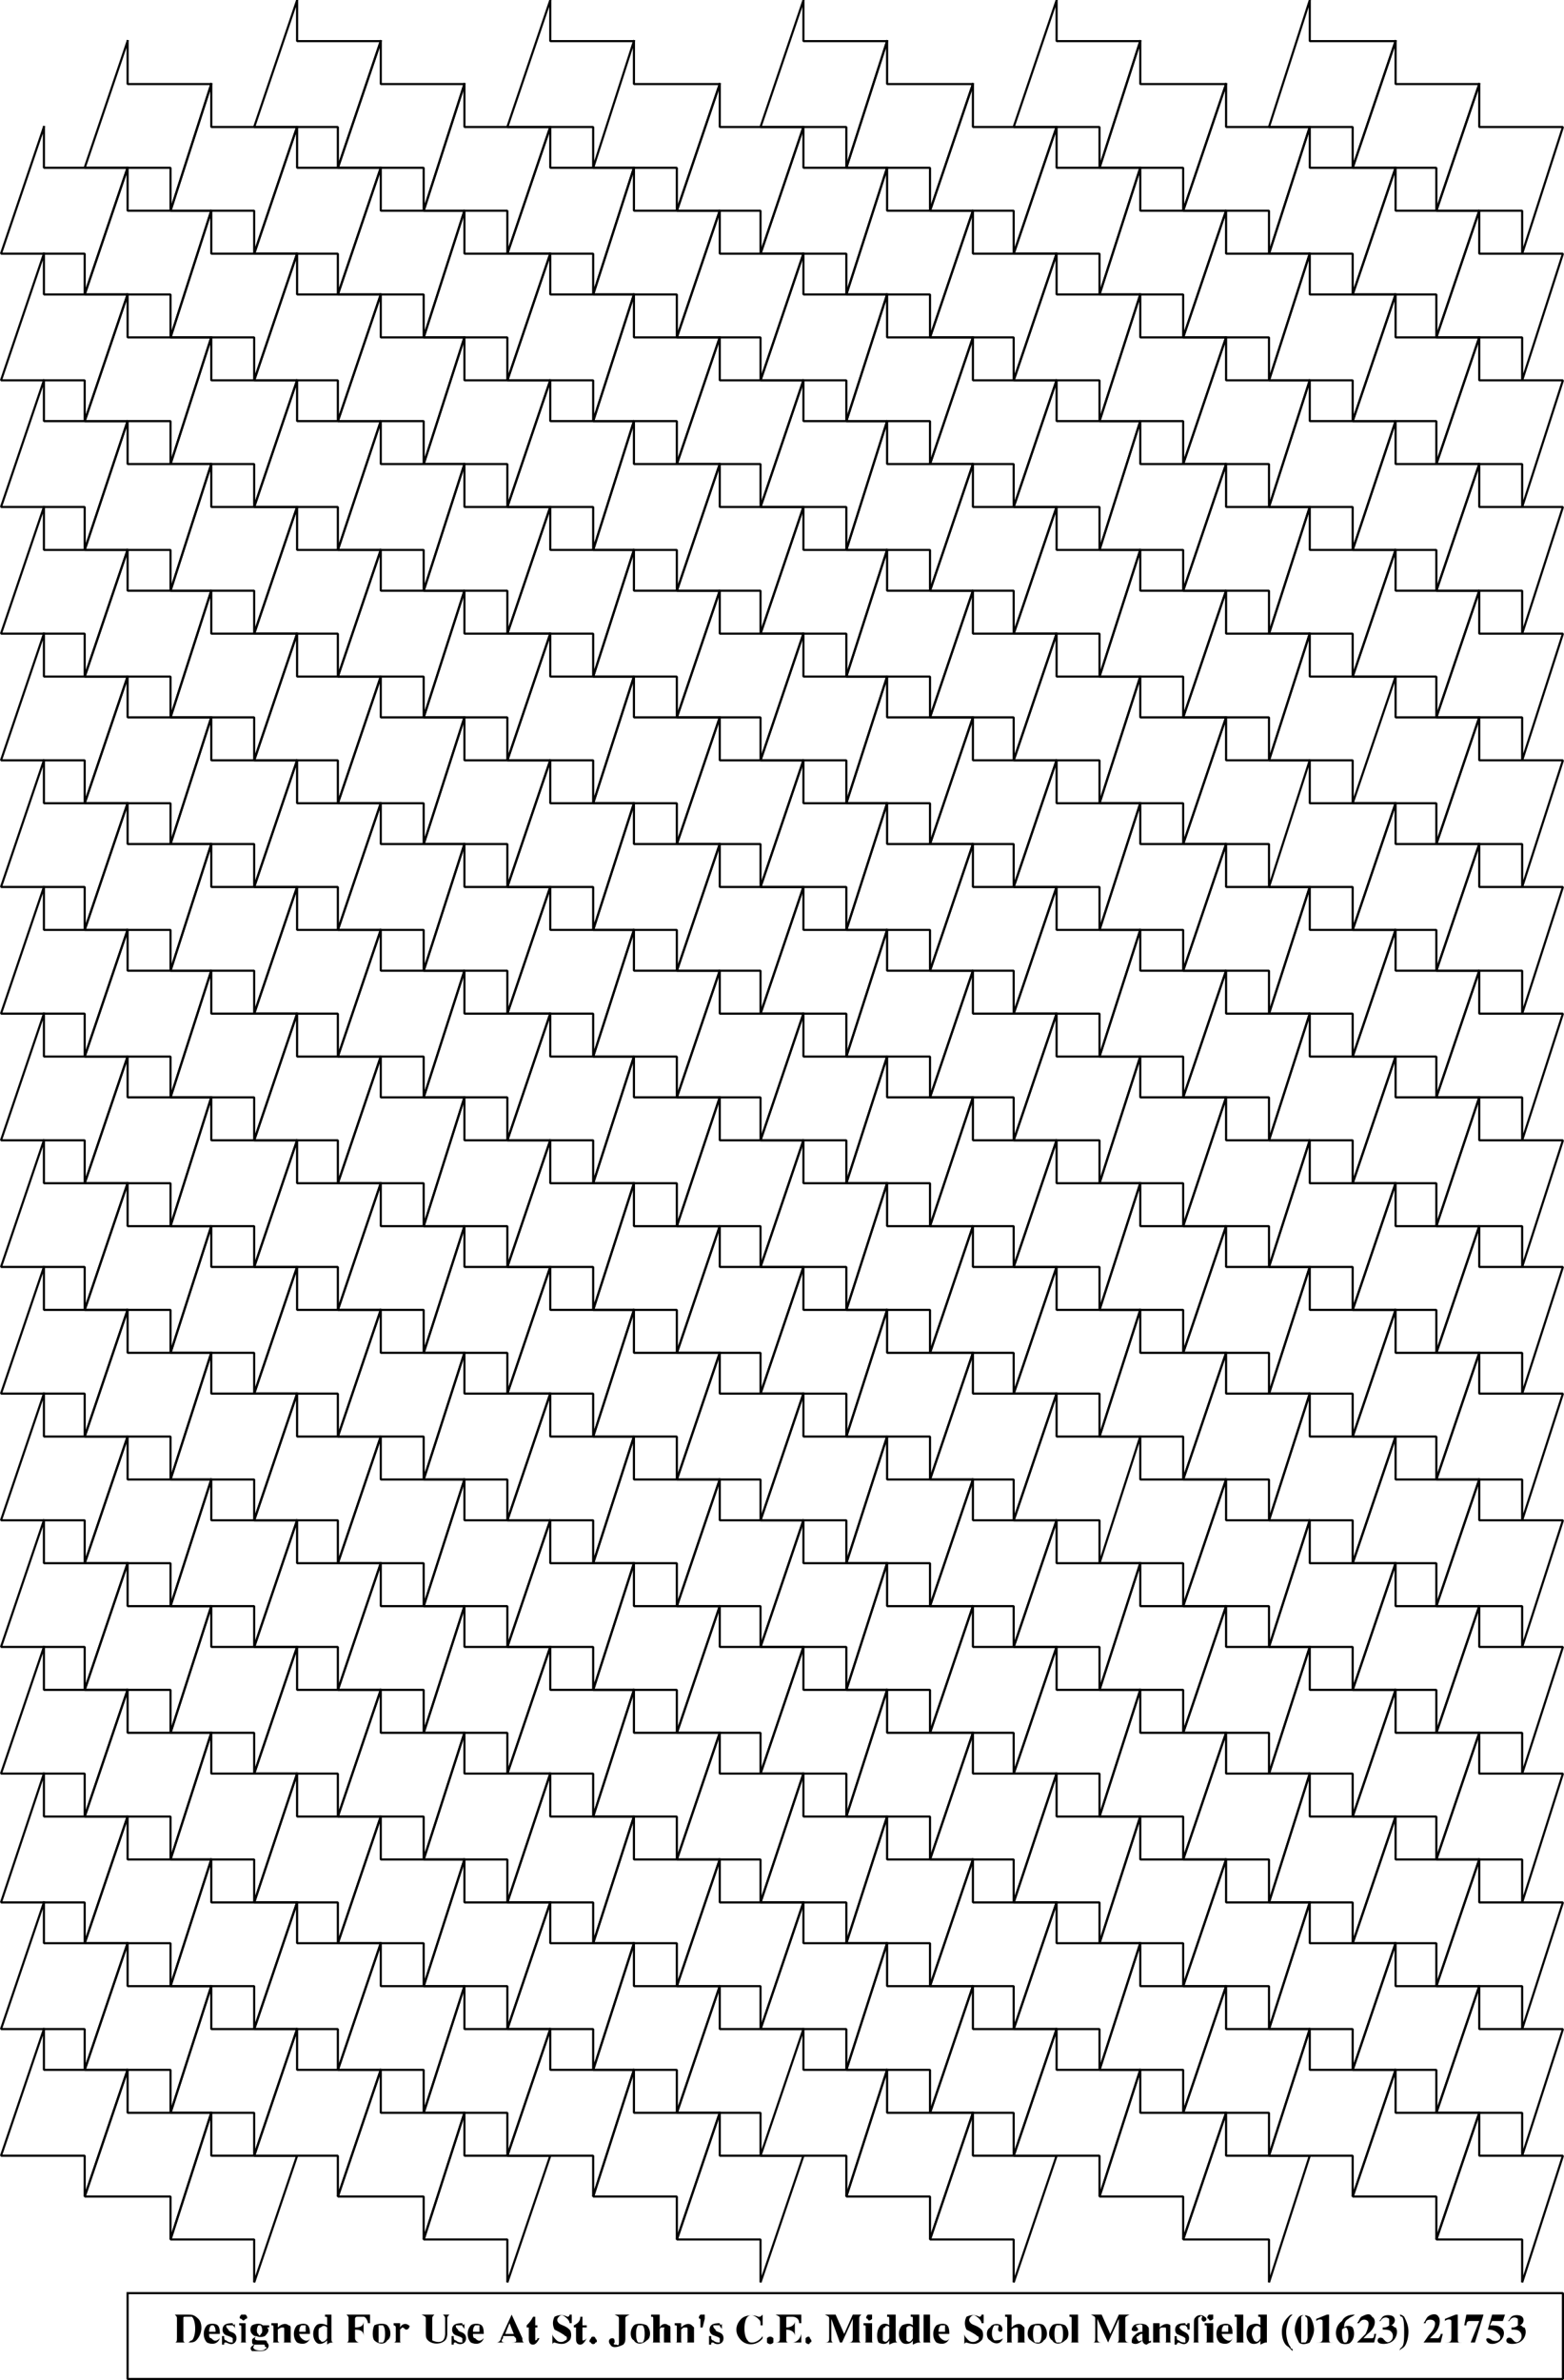 <svg width="728.974" height="1108.661" version="1.2" xmlns="http://www.w3.org/2000/svg"><g fill="none" stroke="#000" fill-rule="evenodd" stroke-linecap="square" stroke-linejoin="bevel" font-family="'Sans Serif'" font-size="12.5" font-weight="400"><path vector-effect="non-scaling-stroke" d="m98.474 39.16-19 59h39v20l20-59h-40v-20" stroke-linecap="butt"/><path vector-effect="non-scaling-stroke" d="m59.474 78.16-20 59h40v20l19-59h-39v-20" stroke-linecap="butt"/><path vector-effect="non-scaling-stroke" d="m20.474 59.16-20 59h39v19l20-59h-39v-19m118 59-20 59h39v19l20-59h-39v-19" stroke-linecap="butt"/><path vector-effect="non-scaling-stroke" d="m59.474 19.16-20 59h40v20l19-59h-39v-20m39 79-19 59h39v20l20-59h-40v-20m40-98-20 59h39v19l20-59h-39v-19" stroke-linecap="butt"/><path vector-effect="non-scaling-stroke" d="m138.474 59.16-20 59h39v19l20-59h-39v-19" stroke-linecap="butt"/><path vector-effect="non-scaling-stroke" d="m177.474 19.16-20 59h40v20l19-59h-39v-20" stroke-linecap="butt"/><path vector-effect="non-scaling-stroke" d="m177.474 78.16-20 59h40v20l19-59h-39v-20m79 40-20 59h40v19l19-59h-39v-19" stroke-linecap="butt"/><path vector-effect="non-scaling-stroke" d="m216.474 157.16-19 59h39v20l20-59h-40v-20" stroke-linecap="butt"/><path vector-effect="non-scaling-stroke" d="m177.474 137.16-20 59h40v20l19-59h-39v-20m79-78-20 59h40v19l19-59h-39v-19" stroke-linecap="butt"/><path vector-effect="non-scaling-stroke" d="m216.474 98.16-19 59h39v20l20-59h-40v-20m40 79-20 59h40v20l19-60h-39v-19m39-99-19 59h39v20l20-59h-40v-20" stroke-linecap="butt"/><path vector-effect="non-scaling-stroke" d="m295.474 137.16-19 59h39v20l20-59h-40v-20" stroke-linecap="butt"/><path vector-effect="non-scaling-stroke" d="m335.474 98.16-20 59h39v20l20-59h-39v-20m-119-59-19 59h39v20l20-59h-40v-20m158 138-20 59h40v20l19-60h-39v-19" stroke-linecap="butt"/><path vector-effect="non-scaling-stroke" d="m335.474 216.16-20 59h39v20l20-59h-39v-20" stroke-linecap="butt"/><path vector-effect="non-scaling-stroke" d="m295.474 196.16-19 60h39v19l20-59h-40v-20m118 60-19 59h39v19l20-59h-40v-19m-39-138-20 59h40v19l19-59h-39v-19" stroke-linecap="butt"/><path vector-effect="non-scaling-stroke" d="m335.474 157.16-20 59h39v20l20-59h-39v-20m39 79-20 59h40v20l19-59h-39v-20m39-99-19 59h39v20l20-59h-40v-20" stroke-linecap="butt"/><path vector-effect="non-scaling-stroke" d="m413.474 196.16-19 60h39v19l20-59h-40v-20" stroke-linecap="butt"/><path vector-effect="non-scaling-stroke" d="m453.474 157.16-20 59h39v20l20-59h-39v-20" stroke-linecap="butt"/><path vector-effect="non-scaling-stroke" d="m453.474 216.16-20 59h39v20l20-59h-39v-20m78 40-19 59h39v19l20-59h-40v-19" stroke-linecap="butt"/><path vector-effect="non-scaling-stroke" d="m492.474 295.16-20 59h40v20l19-59h-39v-20" stroke-linecap="butt"/><path vector-effect="non-scaling-stroke" d="m453.474 275.16-20 59h39v20l20-59h-39v-20m78-79-19 60h39v19l20-59h-40v-20" stroke-linecap="butt"/><path vector-effect="non-scaling-stroke" d="m492.474 236.16-20 59h40v20l19-59h-39v-20m39 79-19 59h39v19l20-59h-40v-19m40-99-20 59h40v20l19-59h-39v-20" stroke-linecap="butt"/><path vector-effect="non-scaling-stroke" d="m571.474 275.16-20 59h40v20l19-59h-39v-20" stroke-linecap="butt"/><path vector-effect="non-scaling-stroke" d="m610.474 236.16-19 59h39v20l20-59h-40v-20m-118-59-20 59h40v20l19-60h-39v-19m-433 19-20 60h40v19l19-59h-39v-20" stroke-linecap="butt"/><path vector-effect="non-scaling-stroke" d="m20.474 236.16-20 59h39v20l20-59h-39v-20m78 39-19 59h39v20l20-59h-40v-20m-39-138-20 59h40v20l19-59h-39v-20" stroke-linecap="butt"/><path vector-effect="non-scaling-stroke" d="m20.474 177.16-20 59h39v20l20-60h-39v-19m39 79-20 59h40v19l19-59h-39v-19m39-99-19 59h39v20l20-59h-40v-20" stroke-linecap="butt"/><path vector-effect="non-scaling-stroke" d="m98.474 216.16-19 59h39v20l20-59h-40v-20" stroke-linecap="butt"/><path vector-effect="non-scaling-stroke" d="m138.474 177.16-20 59h39v20l20-60h-39v-19" stroke-linecap="butt"/><path vector-effect="non-scaling-stroke" d="m138.474 236.16-20 59h39v20l20-59h-39v-20m78 39-19 59h39v20l20-59h-40v-20" stroke-linecap="butt"/><path vector-effect="non-scaling-stroke" d="m177.474 315.16-20 59h40v19l19-59h-39v-19" stroke-linecap="butt"/><path vector-effect="non-scaling-stroke" d="m138.474 295.16-20 59h39v20l20-59h-39v-20m78-79-19 59h39v20l20-59h-40v-20" stroke-linecap="butt"/><path vector-effect="non-scaling-stroke" d="m177.474 256.16-20 59h40v19l19-59h-39v-19m39 78-19 59h39v20l20-59h-40v-20m40-98-20 59h40v20l19-59h-39v-20" stroke-linecap="butt"/><path vector-effect="non-scaling-stroke" d="m256.474 295.16-20 59h40v20l19-59h-39v-20" stroke-linecap="butt"/><path vector-effect="non-scaling-stroke" d="m295.474 256.16-19 59h39v19l20-59h-40v-19m-118-60-20 60h40v19l19-59h-39v-20m158 138-20 59h39v20l20-59h-39v-20" stroke-linecap="butt"/><path vector-effect="non-scaling-stroke" d="m295.474 374.16-19 59h39v19l20-59h-40v-19" stroke-linecap="butt"/><path vector-effect="non-scaling-stroke" d="m256.474 354.16-20 59h40v20l19-59h-39v-20m118 59-20 59h40v20l19-59h-39v-20m-39-138-20 59h39v20l20-59h-39v-20" stroke-linecap="butt"/><path vector-effect="non-scaling-stroke" d="m295.474 315.16-19 59h39v19l20-59h-40v-19m40 78-20 59h39v20l20-59h-39v-20m39-98-20 59h40v20l19-59h-39v-20" stroke-linecap="butt"/><path vector-effect="non-scaling-stroke" d="m374.474 354.16-20 59h40v20l19-59h-39v-20" stroke-linecap="butt"/><path vector-effect="non-scaling-stroke" d="m413.474 315.16-19 59h39v19l20-59h-40v-19" stroke-linecap="butt"/><path vector-effect="non-scaling-stroke" d="m413.474 374.16-19 59h39v19l20-59h-40v-19m79 39-20 59h40v20l19-59h-39v-20" stroke-linecap="butt"/><path vector-effect="non-scaling-stroke" d="m453.474 452.16-20 59h39v20l20-59h-39v-20" stroke-linecap="butt"/><path vector-effect="non-scaling-stroke" d="m413.474 433.16-19 59h39v19l20-59h-40v-19m79-79-20 59h40v20l19-59h-39v-20" stroke-linecap="butt"/><path vector-effect="non-scaling-stroke" d="m453.474 393.16-20 59h39v20l20-59h-39v-20m39 79-20 59h40v20l19-59h-39v-20m39-98-19 59h39v19l20-59h-40v-19" stroke-linecap="butt"/><path vector-effect="non-scaling-stroke" d="m531.474 433.16-19 59h39v19l20-59h-40v-19" stroke-linecap="butt"/><path vector-effect="non-scaling-stroke" d="m571.474 393.16-20 59h40v20l19-59h-39v-20m-118-59-20 59h39v20l20-59h-39v-20m0-295-20 59h39v20l20-59h-39v-20" stroke-linecap="butt"/><path vector-effect="non-scaling-stroke" d="m413.474 78.16-19 59h39v20l20-59h-40v-20" stroke-linecap="butt"/><path vector-effect="non-scaling-stroke" d="m374.474 59.16-20 59h40v19l19-59h-39v-19m118 59-20 59h40v19l19-59h-39v-19" stroke-linecap="butt"/><path vector-effect="non-scaling-stroke" d="m413.474 19.16-19 59h39v20l20-59h-40v-20m40 79-20 59h39v20l20-59h-39v-20m39-98-20 59h40v19l19-59h-39v-19" stroke-linecap="butt"/><path vector-effect="non-scaling-stroke" d="m492.474 59.16-20 59h40v19l19-59h-39v-19" stroke-linecap="butt"/><path vector-effect="non-scaling-stroke" d="m531.474 19.16-19 59h39v20l20-59h-40v-20" stroke-linecap="butt"/><path vector-effect="non-scaling-stroke" d="m531.474 78.16-19 59h39v20l20-59h-40v-20m79 40-19 59h39v19l20-59h-40v-19" stroke-linecap="butt"/><path vector-effect="non-scaling-stroke" d="m571.474 157.16-20 59h40v20l19-59h-39v-20" stroke-linecap="butt"/><path vector-effect="non-scaling-stroke" d="m531.474 137.16-19 59h39v20l20-59h-40v-20m79-78-19 59h39v19l20-59h-40v-19" stroke-linecap="butt"/><path vector-effect="non-scaling-stroke" d="m571.474 98.16-20 59h40v20l19-59h-39v-20m39 79-19 59h39v20l20-60h-40v-19m40-99-20 59h39v20l20-59h-39v-20" stroke-linecap="butt"/><path vector-effect="non-scaling-stroke" d="m650.474 137.16-20 59h39v20l20-59h-39v-20" stroke-linecap="butt"/><path vector-effect="non-scaling-stroke" d="m689.474 98.16-20 59h40v20l19-59h-39v-20m-118-59-20 59h40v20l19-59h-39v-20m79 217-20 59h39v19l20-59h-39v-19" stroke-linecap="butt"/><path vector-effect="non-scaling-stroke" d="m610.474 295.16-19 59h39v20l20-59h-40v-20m79-79-20 59h40v20l19-59h-39v-20m-39 99-20 59h39v19l20-59h-39v-19" stroke-linecap="butt"/><path vector-effect="non-scaling-stroke" d="m689.474 157.16-20 59h40v20l19-59h-39v-20m-118 177-20 59h40v20l19-59h-39v-20m-315-334-20 59h40v19l19-59h-39v-19m433 275-20 59h40v20l19-59h-39v-20m-394-256-19 59h39v20l20-59h-40v-20m315 335-19 59h39v20l20-59h-40v-20" stroke-linecap="butt"/><path vector-effect="non-scaling-stroke" d="m610.474 413.16-19 59h39v20l20-59h-40v-20" stroke-linecap="butt"/><path vector-effect="non-scaling-stroke" d="m571.474 452.16-20 59h40v20l19-59h-39v-20m118-118-20 59h40v20l19-59h-39v-20m0-295-20 59h40v20l19-59h-39v-20" stroke-linecap="butt"/><path vector-effect="non-scaling-stroke" d="m650.474 374.16-20 59h39v19l20-59h-39v-19m0-178-20 60h39v19l20-59h-39v-20" stroke-linecap="butt"/><path vector-effect="non-scaling-stroke" d="m650.474 433.16-20 59h39v19l20-59h-39v-19" stroke-linecap="butt"/><path vector-effect="non-scaling-stroke" d="m689.474 393.16-20 59h40v20l19-59h-39v-20m-39-374-20 59h39v20l20-59h-39v-20m-315 20-20 59h39v20l20-59h-39v-20" stroke-linecap="butt"/><path vector-effect="non-scaling-stroke" d="m374.474.16-20 59h40v19l19-59h-39v-19m-354 118-20 59h39v19l20-59h-39v-19m590-118-19 59h39v19l20-59h-40v-19m79 452-20 59h40v20l19-59h-39v-20m0 119-20 59h40v19l19-59h-39v-19" stroke-linecap="butt"/><path vector-effect="non-scaling-stroke" d="m689.474 511.16-20 60h40v19l19-59h-39v-20m0 355-20 59h40v20l19-59h-39v-20m0-118-20 59h40v19l19-59h-39v-19" stroke-linecap="butt"/><path vector-effect="non-scaling-stroke" d="m689.474 807.16-20 59h40v20l19-60h-39v-19m0-118-20 59h40v19l19-59h-39v-19" stroke-linecap="butt"/><path vector-effect="non-scaling-stroke" d="m689.474 630.16-20 59h40v19l19-59h-39v-19m-39-138-20 59h39v20l20-60h-39v-19" stroke-linecap="butt"/><path vector-effect="non-scaling-stroke" d="m650.474 610.16-20 59h39v20l20-59h-39v-20" stroke-linecap="butt"/><path vector-effect="non-scaling-stroke" d="m650.474 551.16-20 59h39v20l20-59h-39v-20m0 354-20 59h39v20l20-59h-39v-20m0-118-20 59h39v20l20-59h-39v-20" stroke-linecap="butt"/><path vector-effect="non-scaling-stroke" d="m650.474 846.16-20 59h39v20l20-59h-39v-20m0-118-20 59h39v20l20-59h-39v-20" stroke-linecap="butt"/><path vector-effect="non-scaling-stroke" d="m650.474 669.16-20 59h39v20l20-59h-39v-20m-40-197-19 59h39v20l20-59h-40v-20m0 118-19 59h39v20l20-59h-40v-20" stroke-linecap="butt"/><path vector-effect="non-scaling-stroke" d="m610.474 531.16-19 59h39v20l20-59h-40v-20m0 355-19 59h39v19l20-59h-40v-19m0-119-19 59h39v20l20-59h-40v-20" stroke-linecap="butt"/><path vector-effect="non-scaling-stroke" d="m610.474 826.16-19 60h39v19l20-59h-40v-20m0-118-19 59h39v20l20-59h-40v-20" stroke-linecap="butt"/><path vector-effect="non-scaling-stroke" d="m610.474 649.16-19 59h39v20l20-59h-40v-20m-39-138-20 60h40v19l19-59h-39v-20" stroke-linecap="butt"/><path vector-effect="non-scaling-stroke" d="m571.474 630.16-20 59h40v19l19-59h-39v-19" stroke-linecap="butt"/><path vector-effect="non-scaling-stroke" d="m571.474 571.16-20 59h40v19l19-59h-39v-19m0 354-20 59h40v20l19-59h-39v-20m0-118-20 59h40v20l19-60h-39v-19" stroke-linecap="butt"/><path vector-effect="non-scaling-stroke" d="m571.474 866.16-20 59h40v20l19-59h-39v-20m0-118-20 59h40v19l19-59h-39v-19" stroke-linecap="butt"/><path vector-effect="non-scaling-stroke" d="m571.474 689.16-20 59h40v19l19-59h-39v-19m-40-197-19 59h39v20l20-60h-40v-19m0 118-19 59h39v20l20-59h-40v-20" stroke-linecap="butt"/><path vector-effect="non-scaling-stroke" d="m531.474 551.16-19 59h39v20l20-59h-40v-20m0 354-19 59h39v20l20-59h-40v-20m0-118-19 59h39v20l20-59h-40v-20" stroke-linecap="butt"/><path vector-effect="non-scaling-stroke" d="m531.474 846.16-19 59h39v20l20-59h-40v-20m0-118-19 59h39v20l20-59h-40v-20" stroke-linecap="butt"/><path vector-effect="non-scaling-stroke" d="m531.474 669.16-19 59h39v20l20-59h-40v-20m-39-138-20 59h40v20l19-59h-39v-20m0 118-20 59h40v20l19-59h-39v-20" stroke-linecap="butt"/><path vector-effect="non-scaling-stroke" d="m492.474 590.16-20 59h40v20l19-59h-39v-20m0 355-20 59h40v19l19-59h-39v-19m0-119-20 60h40v19l19-59h-39v-20" stroke-linecap="butt"/><path vector-effect="non-scaling-stroke" d="m492.474 886.16-20 59h40v19l19-59h-39v-19m0-119-20 59h40v20l19-59h-39v-20" stroke-linecap="butt"/><path vector-effect="non-scaling-stroke" d="m492.474 708.16-20 59h40v20l19-59h-39v-20m-39-197-20 60h39v19l20-59h-39v-20m0 119-20 59h39v19l20-59h-39v-19" stroke-linecap="butt"/><path vector-effect="non-scaling-stroke" d="m453.474 571.16-20 59h39v19l20-59h-39v-19m0 354-20 59h39v20l20-59h-39v-20m0-118-20 59h39v20l20-60h-39v-19" stroke-linecap="butt"/><path vector-effect="non-scaling-stroke" d="m453.474 866.16-20 59h39v20l20-59h-39v-20m0-118-20 59h39v19l20-59h-39v-19" stroke-linecap="butt"/><path vector-effect="non-scaling-stroke" d="m453.474 689.16-20 59h39v19l20-59h-39v-19m-40-197-19 59h39v20l20-60h-40v-19m0 118-19 59h39v20l20-59h-40v-20" stroke-linecap="butt"/><path vector-effect="non-scaling-stroke" d="m413.474 551.16-19 59h39v20l20-59h-40v-20m0 354-19 59h39v20l20-59h-40v-20m0-118-19 59h39v20l20-59h-40v-20" stroke-linecap="butt"/><path vector-effect="non-scaling-stroke" d="m413.474 846.16-19 59h39v20l20-59h-40v-20m0-118-19 59h39v20l20-59h-40v-20" stroke-linecap="butt"/><path vector-effect="non-scaling-stroke" d="m413.474 669.16-19 59h39v20l20-59h-40v-20m-39-197-20 59h40v20l19-59h-39v-20m0 118-20 59h40v20l19-59h-39v-20" stroke-linecap="butt"/><path vector-effect="non-scaling-stroke" d="m374.474 531.16-20 59h40v20l19-59h-39v-20m0 355-20 59h40v19l19-59h-39v-19m0-119-20 59h40v20l19-59h-39v-20" stroke-linecap="butt"/><path vector-effect="non-scaling-stroke" d="m374.474 826.16-20 60h40v19l19-59h-39v-20m0-118-20 59h40v20l19-59h-39v-20" stroke-linecap="butt"/><path vector-effect="non-scaling-stroke" d="m374.474 649.16-20 59h40v20l19-59h-39v-20m-39-197-20 59h39v20l20-59h-39v-20m0 119-20 59h39v19l20-59h-39v-19" stroke-linecap="butt"/><path vector-effect="non-scaling-stroke" d="m335.474 511.16-20 60h39v19l20-59h-39v-20m0 355-20 59h39v20l20-59h-39v-20m0-118-20 59h39v19l20-59h-39v-19" stroke-linecap="butt"/><path vector-effect="non-scaling-stroke" d="m335.474 807.16-20 59h39v20l20-60h-39v-19m0-118-20 59h39v19l20-59h-39v-19" stroke-linecap="butt"/><path vector-effect="non-scaling-stroke" d="m335.474 630.16-20 59h39v19l20-59h-39v-19m-40-197-19 59h39v19l20-59h-40v-19m0 118-19 59h39v20l20-59h-40v-20" stroke-linecap="butt"/><path vector-effect="non-scaling-stroke" d="m295.474 492.16-19 59h39v20l20-60h-40v-19m0 354-19 59h39v20l20-59h-40v-20m0-118-19 59h39v20l20-59h-40v-20" stroke-linecap="butt"/><path vector-effect="non-scaling-stroke" d="m295.474 787.16-19 59h39v20l20-59h-40v-20m0-118-19 59h39v20l20-59h-40v-20" stroke-linecap="butt"/><path vector-effect="non-scaling-stroke" d="m295.474 610.16-19 59h39v20l20-59h-40v-20m-39-197-20 59h40v20l19-59h-39v-20m0 118-20 59h40v20l19-59h-39v-20" stroke-linecap="butt"/><path vector-effect="non-scaling-stroke" d="m256.474 472.16-20 59h40v20l19-59h-39v-20m0 354-20 60h40v19l19-59h-39v-20m0-118-20 59h40v20l19-59h-39v-20" stroke-linecap="butt"/><path vector-effect="non-scaling-stroke" d="m256.474 767.16-20 59h40v20l19-59h-39v-20m0-118-20 59h40v20l19-59h-39v-20" stroke-linecap="butt"/><path vector-effect="non-scaling-stroke" d="m256.474 590.16-20 59h40v20l19-59h-39v-20m-40-197-19 59h39v20l20-59h-40v-20m0 118-19 60h39v19l20-59h-40v-20" stroke-linecap="butt"/><path vector-effect="non-scaling-stroke" d="m216.474 452.16-19 59h39v20l20-59h-40v-20m0 355-19 59h39v20l20-60h-40v-19m0-118-19 59h39v19l20-59h-40v-19" stroke-linecap="butt"/><path vector-effect="non-scaling-stroke" d="m216.474 748.16-19 59h39v19l20-59h-40v-19m0-118-19 59h39v19l20-59h-40v-19" stroke-linecap="butt"/><path vector-effect="non-scaling-stroke" d="m216.474 571.16-19 59h39v19l20-59h-40v-19m-39-197-20 59h40v19l19-59h-39v-19m0 118-20 59h40v20l19-60h-39v-19" stroke-linecap="butt"/><path vector-effect="non-scaling-stroke" d="m177.474 433.16-20 59h40v19l19-59h-39v-19m0 354-20 59h40v20l19-59h-39v-20m0-118-20 59h40v20l19-59h-39v-20" stroke-linecap="butt"/><path vector-effect="non-scaling-stroke" d="m177.474 728.16-20 59h40v20l19-59h-39v-20m0-118-20 59h40v20l19-59h-39v-20" stroke-linecap="butt"/><path vector-effect="non-scaling-stroke" d="m177.474 551.16-20 59h40v20l19-59h-39v-20m-39-197-20 59h39v20l20-59h-39v-20m0 118-20 59h39v20l20-59h-39v-20" stroke-linecap="butt"/><path vector-effect="non-scaling-stroke" d="m138.474 413.16-20 59h39v20l20-59h-39v-20m0 354-20 59h39v20l20-59h-39v-20m0-118-20 59h39v20l20-59h-39v-20" stroke-linecap="butt"/><path vector-effect="non-scaling-stroke" d="m138.474 708.16-20 59h39v20l20-59h-39v-20m0-118-20 59h39v20l20-59h-39v-20" stroke-linecap="butt"/><path vector-effect="non-scaling-stroke" d="m138.474 531.16-20 59h39v20l20-59h-39v-20m-40-197-19 59h39v20l20-59h-40v-20m0 118-19 59h39v20l20-59h-40v-20" stroke-linecap="butt"/><path vector-effect="non-scaling-stroke" d="m98.474 393.16-19 59h39v20l20-59h-40v-20m0 355-19 59h39v19l20-59h-40v-19m0-118-19 59h39v19l20-59h-40v-19" stroke-linecap="butt"/><path vector-effect="non-scaling-stroke" d="m98.474 689.16-19 59h39v19l20-59h-40v-19m0-118-19 59h39v19l20-59h-40v-19" stroke-linecap="butt"/><path vector-effect="non-scaling-stroke" d="m98.474 511.16-19 60h39v19l20-59h-40v-20m-39-196-20 59h40v19l19-59h-39v-19m0 118-20 59h40v19l19-59h-39v-19" stroke-linecap="butt"/><path vector-effect="non-scaling-stroke" d="m59.474 374.16-20 59h40v19l19-59h-39v-19m0 354-20 59h40v20l19-59h-39v-20m0-118-20 59h40v20l19-59h-39v-20" stroke-linecap="butt"/><path vector-effect="non-scaling-stroke" d="m59.474 669.16-20 59h40v20l19-59h-39v-20m0-118-20 59h40v20l19-59h-39v-20" stroke-linecap="butt"/><path vector-effect="non-scaling-stroke" d="m59.474 492.16-20 59h40v20l19-60h-39v-19m-39-197-20 59h39v20l20-59h-39v-20m0 118-20 59h39v20l20-59h-39v-20" stroke-linecap="butt"/><path vector-effect="non-scaling-stroke" d="m20.474 354.16-20 59h39v20l20-59h-39v-20m0 354-20 59h39v20l20-59h-39v-20m0-118-20 59h39v20l20-59h-39v-20" stroke-linecap="butt"/><path vector-effect="non-scaling-stroke" d="m20.474 649.16-20 59h39v20l20-59h-39v-20m0-118-20 59h39v20l20-59h-39v-20" stroke-linecap="butt"/><path vector-effect="non-scaling-stroke" d="m20.474 472.16-20 59h39v20l20-59h-39v-20m0 473-20 59h39v19l20-59h-39v-19m0-119-20 60h39v19l20-59h-39v-20" stroke-linecap="butt"/><path vector-effect="non-scaling-stroke" d="m20.474 886.16-20 59h39v19l20-59h-39v-19m0-119-20 59h39v20l20-59h-39v-20m39 197-20 59h40v20l19-59h-39v-20" stroke-linecap="butt"/><path vector-effect="non-scaling-stroke" d="m59.474 846.16-20 59h40v20l19-59h-39v-20" stroke-linecap="butt"/><path vector-effect="non-scaling-stroke" d="m59.474 905.16-20 59h40v20l19-59h-39v-20m0-118-20 59h40v20l19-59h-39v-20m39 197-19 59h39v20l20-59h-40v-20" stroke-linecap="butt"/><path vector-effect="non-scaling-stroke" d="m98.474 866.16-19 59h39v20l20-59h-40v-20" stroke-linecap="butt"/><path vector-effect="non-scaling-stroke" d="m98.474 925.16-19 59h39v20l20-59h-40v-20m0-118-19 59h39v20l20-60h-40v-19" stroke-linecap="butt"/><path vector-effect="non-scaling-stroke" d="m138.474 886.16-20 59h39v19l20-59h-39v-19" stroke-linecap="butt"/><path vector-effect="non-scaling-stroke" d="m138.474 945.16-20 59h39v19l20-59h-39v-19m0-119-20 60h39v19l20-59h-39v-20m78 99-19 59h39v20l20-59h-40v-20" stroke-linecap="butt"/><path vector-effect="non-scaling-stroke" d="m216.474 984.16-19 59h39v20l20-59h-40v-20m0-118-19 59h39v20l20-59h-40v-20" stroke-linecap="butt"/><path vector-effect="non-scaling-stroke" d="m256.474 945.16-20 59h40v19l19-59h-39v-19" stroke-linecap="butt"/><path vector-effect="non-scaling-stroke" d="m256.474 886.16-20 59h40v19l19-59h-39v-19m39 78-19 59h39v20l20-59h-40v-20" stroke-linecap="butt"/><path vector-effect="non-scaling-stroke" d="m295.474 905.16-19 59h39v20l20-59h-40v-20m40 79-20 59h39v20l20-59h-39v-20" stroke-linecap="butt"/><path vector-effect="non-scaling-stroke" d="m335.474 925.16-20 59h39v20l20-59h-39v-20m39 20-20 59h40v19l19-59h-39v-19" stroke-linecap="butt"/><path vector-effect="non-scaling-stroke" d="m413.474 964.16-19 59h39v20l20-59h-40v-20m118 0-19 59h39v20l20-59h-40v-20m79-19-19 59h39v19l20-59h-40v-19m79 39-20 59h40v20l19-59h-39v-20" stroke-linecap="butt"/><path vector-effect="non-scaling-stroke" d="m689.474 925.16-20 59h40v20l19-59h-39v-20" stroke-linecap="butt"/><path vector-effect="non-scaling-stroke" d="m650.474 964.16-20 59h39v20l20-59h-39v-20m-79 20-20 59h40v20l19-59h-39v-20m-118 0-20 59h39v20l20-59h-39v-20m-276-79-20 59h40v20l19-59h-39v-20" stroke-linecap="butt"/><path vector-effect="non-scaling-stroke" d="m177.474 964.16-20 59h40v20l19-59h-39v-20m0-118-20 59h40v20l19-59h-39v-20" stroke-linecap="butt"/><path d="M81.474 1078.16h6c2 0 3 0 5 2s2 7-1 10c-1 1-2 1-4 1h-6c1 0 1-1 1-2v-9c0-1 0-1-1-2m5 13c-1 0-1-1-1-1v-10c0-1 0-1 1-1h3c2 2 2 9 0 11-1 0-1 1-2 1h-1m11-5c0-1 0-2 1-3h1c1 1 1 2 1 3h-3m5 3c-2 2-3 1-4 0-1 0-1-1-1-2h5c0-1 0-3-1-4s-4-1-5 0c-2 2-2 6 0 8 2 1 5 1 6-2m6-7c0 1 1 1 1 0v3c0-1 0-1-1-2h-3c0 1 0 1 1 2 0 1 2 1 3 2s1 3 0 4-2 1-4 0c-1 0-1 0-1 1h-1v-4h1c0 1 0 2 1 2 1 1 2 1 3 1v-2c-1-1-3-1-4-2s-1-3 0-4 3-1 4-1m4-2c1 1 1 1 2 0 1 0 1-1 0-2h-2c-1 1-1 2 0 2m2 10v-8h-3v1c1 0 1 0 1 1v6c0 1 0 1-1 1h4c-1 0-1 0-1-1m5-2c-1 1-1 2 1 2h3s1 0 1 1c1 1 1 2 0 3s-2 1-4 1h-3c-1-1-1-2 1-3-1 0-1-1-1-2s1-1 2-2c-1 0-1 0-2-1s-1-3 0-4c2-1 4-1 5 0h3v1h-1c1 1 1 2-1 4 0 0-2 1-4 0m2-1c1 0 1-3 0-4h-1c-1 1-1 4 0 4 0 1 1 1 1 0m2 7c0 1-4 1-5 0s0-1 0-2h4c1 0 1 0 1 1 1 0 1 1 0 1m12-4c0 1 0 1 1 1h-5c1 0 1 0 1-1v-5c0-1 0-1-1-1 0 0-1 0-2 1v5c0 1 1 1 1 1h-4c1 0 1 0 1-1v-6c0-1 0-1-1-1v-1h3v2c2-2 4-2 5-1 1 0 1 1 1 1v6m4-4c0-1 0-2 1-3h2v3h-3m5 3c-1 2-3 1-4 0 0 0-1-1-1-2h5c0-1 0-3-1-4s-3-1-5 0c-2 2-2 6 0 8 2 1 5 1 6-2m8 0c-1 2-3 2-3 1-1 0-1-2-1-3 0-2 0-3 1-3 1-1 2-1 3 0v5m-1-10c1 0 1 0 1 1v3c-2-1-4-1-5 0-2 2-2 6 0 8 1 1 3 1 5-1v2c1-1 2-1 3-1-1 0-1-1-1-2v-11h-3v1m20 3c0-1-1-3-2-3h-3s-1 0-1 1v4c3 0 4-1 4-3v7c0-2-1-3-4-3v4c0 1 1 2 2 2h-6c1 0 1-1 1-2v-9c0-1 0-1-1-2h11v4h-1m5 1v8h2c1-1 1-3 1-4s0-3-1-4h-2m-2 7c2 2 5 2 6 0 2-1 2-5 0-7-1-1-4-1-6 0-1 2-1 6 0 7m12-5v5c0 1 0 1 1 1h-4s1 0 1-1v-6c0-1-1-1-1-1v-1h3v2c1-2 3-2 4-1 1 0 0 2-1 2s-1-1-2-1l-1 1m22-5v7s0 2-1 3c-2 2-6 2-8 0-1-1-1-2-1-3v-7c0-1 0-1-2-2h6c-1 1-1 1-1 2v10c2 1 4 1 5 0s1-3 1-3v-7c0-1 0-1-1-2h3c-1 1-1 1-1 2m7 2c0 1 1 1 1 0v3c0-1-1-1-1-2h-3c0 1 0 1 1 2 0 1 2 1 3 2s1 3 0 4-3 1-4 0c-1 0-1 0-1 1h-1v-4h1c0 1 0 2 1 2 1 1 2 1 3 1v-2c-1-1-3-1-4-2s-1-3 0-4 3-1 4-1m5 4c0-1 0-2 1-3h2v3h-3m5 3c-2 2-3 1-4 0-1 0-1-1-1-2h5c0-1 0-3-1-4s-4-1-5 0c-2 2-2 6 0 8 2 1 5 1 6-2m10-2h4l-2-5-2 5m-2 2c0 1-1 2-2 2h4c-2 0-2-1-1-2v-1h5l1 1c0 1 1 2-2 2h6c-1 0-1-1-1-2l-5-11-5 11m17 0c0 1-1 1-1 1v-6h1v-1h-1v-4h-1c-1 2-2 3-3 4v1h1v5c0 1 0 3 2 3 1 0 2-1 3-3h-1m15-11s0 1-1 1c-2-1-4-1-6 0-1 2-1 4 0 6 2 1 4 2 5 3 1 0 1 2 0 2-1 1-3 1-4 0s-2-2-2-3v5c0-1 1-1 1-1 3 1 5 1 7-1 1-1 1-4 0-5-2-2-4-2-5-3s-1-2 0-3 2-1 4 1c0 0 1 1 1 2h1v-4h-1m8 11c-1 1-1 1-2 1v-6h2v-1h-2v-4h-1c0 2-1 3-3 4v1h1v5c0 1 0 3 2 3 1 0 2-1 3-3m4 0c1 1 1 2 0 2 0 1-2 1-2 0-1 0-1-1 0-2 0-1 2-1 2 0m11 2v-11c0-1 0-1-2-2h7c-2 1-2 1-2 2v9c0 1 0 2-1 3-2 1-5 2-6 0-1-1-1-3 1-3 1 0 1 1 1 2-1 1 0 1 1 1 0 0 1 1 1-1m9-8c-1 1-1 3-1 4s0 3 1 4h2c1-1 1-3 1-4s0-3-1-4h-2m-2 7c1 2 4 2 6 0 2-1 2-5 0-7-2-1-5-1-6 0-2 2-2 6 0 7m14 0v-5c0-1 1-1-1-1 0 0-1 0-1 1v5c0 1 0 1 1 1h-5c1 0 1 0 1-1v-10c0-1 0-1-1-1v-1h4v6c1-2 3-2 4-1 1 0 1 1 1 1v6c0 1 0 1 1 1h-4v-1m14 0v1h-4c1 0 1 0 1-1v-5c0-1 0-1-1-1s-1 0-2 1v5c0 1 0 1 1 1h-4c1 0 1 0 1-1v-6c0-1 0-1-1-1v-1h3v2c2-2 4-2 5-1l1 1v6m3-10c-1 0-1-1 0-2h2v2l-1 4h-1v-4m9 2c0 1 1 1 1 0v3c0-1-1-1-1-2h-3c0 1 0 1 1 2 0 1 2 1 3 2s1 3 0 4-3 1-4 0c-1 0-1 0-1 1h-1v-4h1c0 1 0 2 1 2 1 1 2 1 3 1v-2c-1-1-3-1-4-2s-1-3 0-4 3-1 4-1m20-4c-1 1-1 1-2 1-2-1-6-1-8 1-3 3-3 7 0 10s8 2 10-1v-1c-2 3-6 4-7 2-2-2-2-9 0-11 1-1 3-1 5 1 1 1 1 1 1 3h1v-5m5 11v2c-1 1-2 1-3 0v-2c1-1 2-1 3 0m10-1c0-2-2-3-4-3v5s0 1 1 1h2s3 0 4-4v4h-12c2 0 2-1 2-2v-9c0-1 0-1-2-2h12v4h-1c0-3-3-3-3-3h-2c-1 0-1 0-1 1v4c2 0 4-1 4-3v7m7 1c1 1 1 2 0 2 0 1-1 1-2 0v-2c1-1 2-1 2 0m23-9v9c0 1 0 2 1 2h-6c2 0 2-1 2-2v-9l-5 11h-1l-4-11v9c0 1 0 2 1 2h-4c2 0 2-1 2-2v-9c0-1 0-1-2-2h5l4 9 4-9h4c-1 1-1 1-1 2m4 0c0 1 1 1 2 0v-2h-2c-1 1-1 2 0 2m2 10v-8h-4v1c1 0 1 0 1 1v6c0 1 0 1-1 1h5c-1 0-1 0-1-1m8-1c-1 2-2 2-3 1v-3c0-2 0-3 1-3 0-1 2-1 2 0v5m-1-10c1 0 1 0 1 1v3c-1-1-3-1-4 0-2 2-2 6-1 8 2 1 4 1 5-1v2c2-1 2-1 4-1-1 0-1-1-1-2v-11h-4v1m12 10c-1 2-2 2-3 1v-6c1-1 2-1 3 0v5m-1-10c1 0 1 0 1 1v3c-1-1-3-1-5 0-2 2-2 6 0 8 1 1 4 1 5-1v2c2-1 2-1 4-1-1 0-1-1-1-2v-11h-4v1m6 0v12h4c-1 0-1 0-1-1v-12h-3v1m7 7c0-1 0-2 1-3h2v3h-3m5 3c-1 2-3 1-4 0 0 0-1-1-1-2h5c0-1 0-3-1-4s-3-1-5 0c-2 2-2 6 0 8 2 1 5 1 6-2m15-11s0 1-1 1c-2-1-4-1-6 0-1 2-1 4 0 6 2 1 4 2 5 3 1 0 1 2 0 2-1 1-3 1-4 0s-2-2-2-3v5c0-1 1-1 1-1 3 1 5 1 7-1 1-1 1-4 0-5-2-2-4-2-5-3s-1-2 0-3 2-1 4 1c0 0 1 1 1 2h1v-4h-1m9 8c-2 0-1-2-1-3h-2c-1 1-2 5 0 7 1 0 3 0 4-1-1 3-4 3-6 1-2-1-2-5 0-6 1-2 4-2 5-1s1 3 0 3m8 4v-5c0-1 0-1-1-1 0 0-1 0-2 1v5c0 1 0 1 1 1h-4c1 0 1 0 1-1v-10c0-1 0-1-1-1v-1h3v6c2-2 4-2 5-1l1 1v6c0 1 0 1 1 1h-5c1 0 1 0 1-1m8-7c-1 1-1 3-1 4s0 3 1 4h2c1-1 1-3 1-4s0-3-1-4h-2m-2 7c2 2 5 2 6 0 2-1 2-5 0-7-1-1-4-1-6 0-2 2-2 6 0 7m12-7c-1 1-1 3-1 4s0 3 1 4h2c1-1 1-3 1-4s0-3-1-4h-2m-2 7c1 2 4 2 6 0 2-1 2-5 0-7-2-1-5-1-6 0-2 2-2 6 0 7m8-11c1 0 1 0 1 1v10c0 1 0 1-1 1h5c-1 0-1 0-1-1v-12h-4v1m26 1v9c0 1 0 2 2 2h-6c1 0 1-1 1-2v-9l-5 11-5-11v9c0 1 0 2 2 2h-4c1 0 1-1 1-2v-9c0-1 0-1-2-2h5l4 9 4-9h5c-2 1-2 1-2 2m8 10c-2 2-4 2-5 1 0-1 0-2 1-3s2-2 4-2v-3c-1-1-2 0-3 0 0 1 1 1 1 2s-3 1-3 0 1-2 1-2c1-1 5-1 6 0s1 1 1 2v5s0 1 1 0v1c-1 0-2 1-2 1-1 0-2-1-2-2m0 0c-1 0-2 1-2 0-1-1-1-2 0-2 1-1 1-1 2-1v3m13 0c0 1 0 1 1 1h-4c1 0 1 0 1-1v-5c0-1 0-1-1-1s-2 0-2 1v5c0 1 0 1 1 1h-4v-9h3v2c2-2 4-2 5-1v7m7-8c0 1 1 1 1 0h1v3h-1c0-1 0-1-1-2h-2c-1 1-1 1 0 2s2 1 3 2 1 3 0 4-2 1-4 0c0 0-1 0-1 1h-1v-4h1c0 1 0 2 1 2 1 1 2 1 3 1v-2c-1-1-2-1-4-2-1-1-1-3 0-4s3-1 4-1m5-3c-1 1-1 1-1 4h-1 1v7c0 1 0 1-1 1h4c-1 0-1 0-1-1v-7h2-2v-3s0-1 1-1c0-1 1 0 1 0s-1 1 0 2 3-1 1-2c-1-1-3-1-4 0" fill="#000" stroke="none"/><path d="M563.474 1080.16c0 1 1 1 2 0v-2h-2c-1 1-1 2 0 2m2 10v-8h-4v1c1 0 1 0 1 1v6c0 1 0 1-1 1h5c-1 0-1 0-1-1m4-4c0-1 0-2 1-3h2v3h-3m5 3c-1 2-3 1-4 0 0 0-1-1-1-2h5c0-1 0-3-1-4s-3-1-5 0c-2 2-2 6 0 8 2 1 5 1 6-2m1-10c1 0 1 0 1 1v10c0 1 0 1-1 1h5c-1 0-1 0-1-1v-12h-4v1m12 10c-1 2-2 2-3 1 0 0-1-2-1-3 0-2 1-3 1-3 1-1 2-1 3 0v5m-1-10c1 0 1 0 1 1v3c-1-1-3-1-5 0-2 2-2 6 0 8 1 1 4 1 5-1v2c2-1 2-1 3-1v-13h-4v1m16 16v-1s-1 0-1-1c-1-1-2-4-2-7 0-2 1-6 2-7l1-1c-1 0-1 0-2 1-2 2-3 4-3 7s1 6 3 7l2 2m7-7c0 1 0 2-1 3h-2v-12c1-1 2-1 2 0 1 0 1 2 1 3v6m1 3c1-2 2-4 2-6s-1-5-2-6c-2-1-4-1-5 0s-2 4-2 6 1 4 2 6c1 1 3 1 5 0m6-10c0-1-2-1-3 0v-1l5-2h1v11c0 2 0 2 2 2h-8c2 0 3 0 3-2v-8m10 3c1-1 3-1 4 0 1 2 1 5-1 7-1 1-4 1-5 0-3-3-2-8 1-10 1-2 3-3 6-3-1 1-2 1-3 2-2 1-2 3-2 4m-1 1c1-1 2-1 2-1 1 1 1 3 1 4s0 2-1 3h-1c-1-1-1-4-1-6m7 6 4-4c1-2 2-5 1-6s-3-1-4 1h-1c1-1 1-2 2-3 2-1 4-2 5 0 2 1 2 5-2 8l-2 2h4c1 0 1-1 1-2h1l-1 4h-8m12-6c2 0 3 0 4 1s1 3 0 4c-2 2-3 0-4-1-2-1-3 1-2 2s5 1 7-1 2-5 1-6c-1 0-1-1-2-1 2-1 2-3 1-4s-4-1-5 0-1 2-2 2h1c1-2 3-2 4-1v3c-1 1-2 1-3 1v1m8 10c0-1 1-1 2-2s2-4 2-7-1-5-2-7c-1-1-2-1-2-1s0 1 1 1c1 1 1 5 1 7 0 3 0 6-1 7l-1 1v1m11-4c1-1 2-3 3-4 2-2 3-5 2-6s-4-1-4 1h-1c1-1 1-2 2-3s4-2 5 0c1 1 1 5-2 8l-2 2h4s1-1 1-2h1l-1 4h-8m13-10c0-1-2-1-3 0v-1l5-2h1v11c0 2 0 2 2 2h-8c2 0 3 0 3-2v-8m7 2c0-2 1-2 2-2h4l-4 10h2l4-13h-8l-1 5h1m11 0 1-2h5l1-3h-6l-2 7c3 0 4 1 5 2 2 2 0 4-3 3 0 0-1-1-2-1s-1 1 0 2 4 1 6-1 2-5 0-6c-1-1-3-1-5-1m10 2c2 0 3 0 4 1s1 3 0 4c-2 2-3 0-4-1-2-1-3 1-2 2s5 1 7-1 2-5 1-6c-1 0-1-1-2-1 2-1 2-3 1-4s-4-1-5 0-1 2-2 2h1c1-2 3-2 4-1v3c-1 1-2 1-3 1v1" fill="#000" stroke="none"/><path vector-effect="non-scaling-stroke" d="M59.474 1068.16h669v40h-669v-40" stroke-linecap="butt"/></g></svg>
